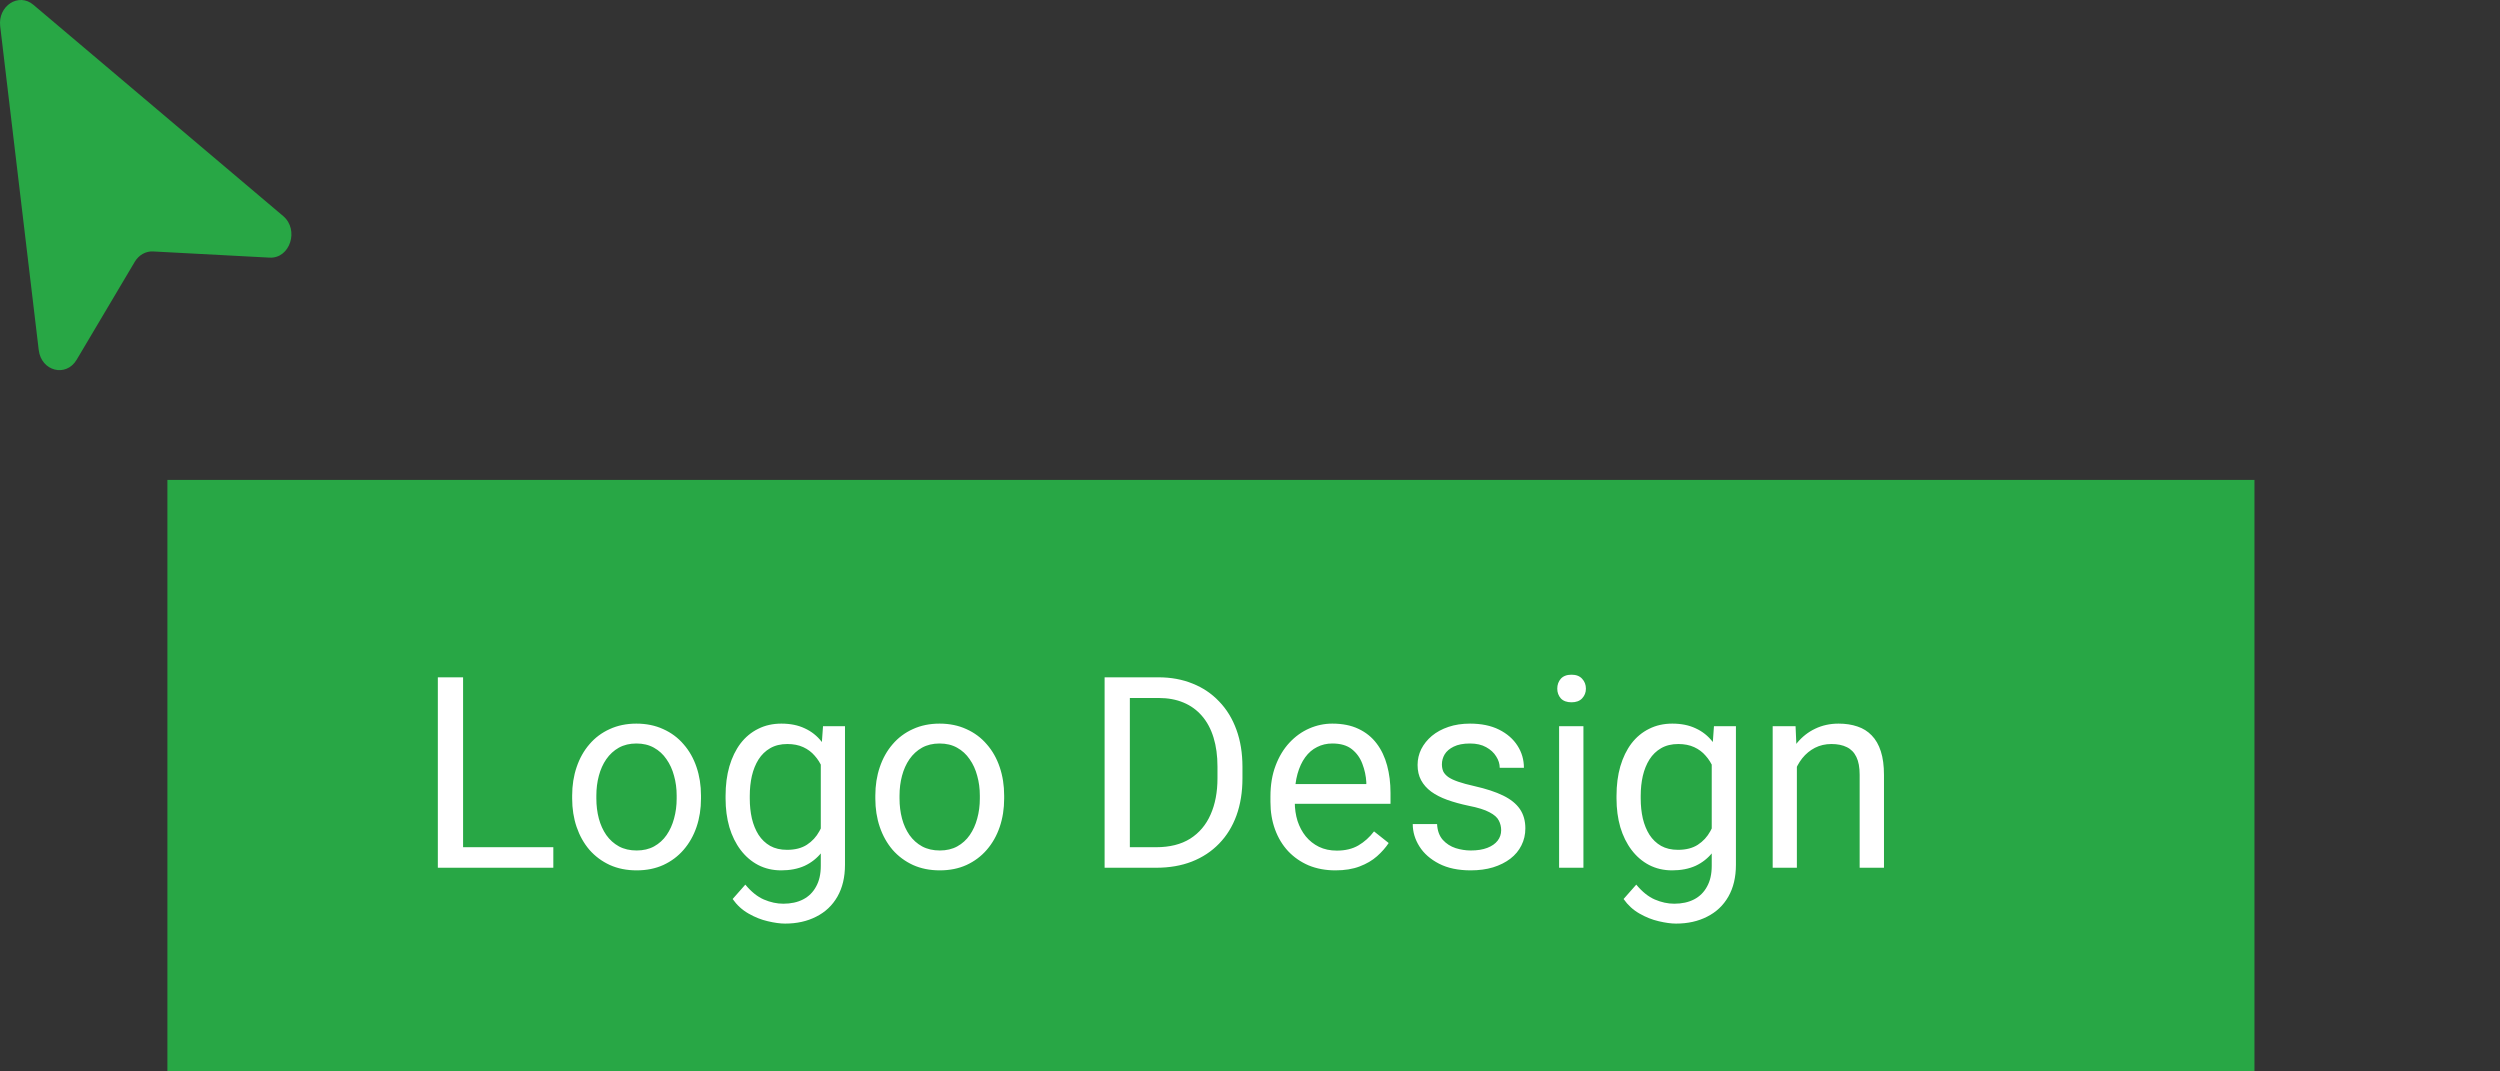 <svg width="896" height="384" viewBox="0 0 896 384" fill="none" xmlns="http://www.w3.org/2000/svg">
<rect x="0" y="0" width="896" height="384" fill="#333333" stroke="none"/>
<rect width="748" height="212" transform="translate(60 172)" fill="#28A745"/>
<path d="M198.312 303.641V311H164.188V303.641H198.312ZM165.969 242.75V311H156.922V242.75H165.969ZM205.062 286.203V285.125C205.062 281.469 205.594 278.078 206.656 274.953C207.719 271.797 209.25 269.062 211.25 266.75C213.25 264.406 215.672 262.594 218.516 261.312C221.359 260 224.547 259.344 228.078 259.344C231.641 259.344 234.844 260 237.688 261.312C240.562 262.594 243 264.406 245 266.75C247.031 269.062 248.578 271.797 249.641 274.953C250.703 278.078 251.234 281.469 251.234 285.125V286.203C251.234 289.859 250.703 293.25 249.641 296.375C248.578 299.5 247.031 302.234 245 304.578C243 306.891 240.578 308.703 237.734 310.016C234.922 311.297 231.734 311.938 228.172 311.938C224.609 311.938 221.406 311.297 218.562 310.016C215.719 308.703 213.281 306.891 211.25 304.578C209.25 302.234 207.719 299.5 206.656 296.375C205.594 293.25 205.062 289.859 205.062 286.203ZM213.734 285.125V286.203C213.734 288.734 214.031 291.125 214.625 293.375C215.219 295.594 216.109 297.562 217.297 299.281C218.516 301 220.031 302.359 221.844 303.359C223.656 304.328 225.766 304.812 228.172 304.812C230.547 304.812 232.625 304.328 234.406 303.359C236.219 302.359 237.719 301 238.906 299.281C240.094 297.562 240.984 295.594 241.578 293.375C242.203 291.125 242.516 288.734 242.516 286.203V285.125C242.516 282.625 242.203 280.266 241.578 278.047C240.984 275.797 240.078 273.812 238.859 272.094C237.672 270.344 236.172 268.969 234.359 267.969C232.578 266.969 230.484 266.469 228.078 266.469C225.703 266.469 223.609 266.969 221.797 267.969C220.016 268.969 218.516 270.344 217.297 272.094C216.109 273.812 215.219 275.797 214.625 278.047C214.031 280.266 213.734 282.625 213.734 285.125ZM294.969 260.281H302.844V309.922C302.844 314.391 301.938 318.203 300.125 321.359C298.312 324.516 295.781 326.906 292.531 328.531C289.312 330.188 285.594 331.016 281.375 331.016C279.625 331.016 277.562 330.734 275.188 330.172C272.844 329.641 270.531 328.719 268.25 327.406C266 326.125 264.109 324.391 262.578 322.203L267.125 317.047C269.25 319.609 271.469 321.391 273.781 322.391C276.125 323.391 278.438 323.891 280.719 323.891C283.469 323.891 285.844 323.375 287.844 322.344C289.844 321.312 291.391 319.781 292.484 317.75C293.609 315.75 294.172 313.281 294.172 310.344V271.438L294.969 260.281ZM260.047 286.203V285.219C260.047 281.344 260.5 277.828 261.406 274.672C262.344 271.484 263.672 268.75 265.391 266.469C267.141 264.188 269.25 262.438 271.719 261.219C274.188 259.969 276.969 259.344 280.062 259.344C283.25 259.344 286.031 259.906 288.406 261.031C290.812 262.125 292.844 263.734 294.5 265.859C296.188 267.953 297.516 270.484 298.484 273.453C299.453 276.422 300.125 279.781 300.5 283.531V287.844C300.156 291.562 299.484 294.906 298.484 297.875C297.516 300.844 296.188 303.375 294.5 305.469C292.844 307.562 290.812 309.172 288.406 310.297C286 311.391 283.188 311.938 279.969 311.938C276.938 311.938 274.188 311.297 271.719 310.016C269.281 308.734 267.188 306.938 265.438 304.625C263.688 302.312 262.344 299.594 261.406 296.469C260.5 293.312 260.047 289.891 260.047 286.203ZM268.719 285.219V286.203C268.719 288.734 268.969 291.109 269.469 293.328C270 295.547 270.797 297.5 271.859 299.188C272.953 300.875 274.344 302.203 276.031 303.172C277.719 304.109 279.734 304.578 282.078 304.578C284.953 304.578 287.328 303.969 289.203 302.75C291.078 301.531 292.562 299.922 293.656 297.922C294.781 295.922 295.656 293.75 296.281 291.406V280.109C295.938 278.391 295.406 276.734 294.688 275.141C294 273.516 293.094 272.078 291.969 270.828C290.875 269.547 289.516 268.531 287.891 267.781C286.266 267.031 284.359 266.656 282.172 266.656C279.797 266.656 277.75 267.156 276.031 268.156C274.344 269.125 272.953 270.469 271.859 272.188C270.797 273.875 270 275.844 269.469 278.094C268.969 280.312 268.719 282.688 268.719 285.219ZM313.719 286.203V285.125C313.719 281.469 314.25 278.078 315.312 274.953C316.375 271.797 317.906 269.062 319.906 266.75C321.906 264.406 324.328 262.594 327.172 261.312C330.016 260 333.203 259.344 336.734 259.344C340.297 259.344 343.5 260 346.344 261.312C349.219 262.594 351.656 264.406 353.656 266.75C355.688 269.062 357.234 271.797 358.297 274.953C359.359 278.078 359.891 281.469 359.891 285.125V286.203C359.891 289.859 359.359 293.25 358.297 296.375C357.234 299.5 355.688 302.234 353.656 304.578C351.656 306.891 349.234 308.703 346.391 310.016C343.578 311.297 340.391 311.938 336.828 311.938C333.266 311.938 330.062 311.297 327.219 310.016C324.375 308.703 321.938 306.891 319.906 304.578C317.906 302.234 316.375 299.5 315.312 296.375C314.25 293.25 313.719 289.859 313.719 286.203ZM322.391 285.125V286.203C322.391 288.734 322.688 291.125 323.281 293.375C323.875 295.594 324.766 297.562 325.953 299.281C327.172 301 328.688 302.359 330.5 303.359C332.312 304.328 334.422 304.812 336.828 304.812C339.203 304.812 341.281 304.328 343.062 303.359C344.875 302.359 346.375 301 347.562 299.281C348.75 297.562 349.641 295.594 350.234 293.375C350.859 291.125 351.172 288.734 351.172 286.203V285.125C351.172 282.625 350.859 280.266 350.234 278.047C349.641 275.797 348.734 273.812 347.516 272.094C346.328 270.344 344.828 268.969 343.016 267.969C341.234 266.969 339.141 266.469 336.734 266.469C334.359 266.469 332.266 266.969 330.453 267.969C328.672 268.969 327.172 270.344 325.953 272.094C324.766 273.812 323.875 275.797 323.281 278.047C322.688 280.266 322.391 282.625 322.391 285.125ZM414.359 311H400.109L400.203 303.641H414.359C419.234 303.641 423.297 302.625 426.547 300.594C429.797 298.531 432.234 295.656 433.859 291.969C435.516 288.25 436.344 283.906 436.344 278.938V274.766C436.344 270.859 435.875 267.391 434.938 264.359C434 261.297 432.625 258.719 430.812 256.625C429 254.5 426.781 252.891 424.156 251.797C421.562 250.703 418.578 250.156 415.203 250.156H399.828V242.75H415.203C419.672 242.75 423.75 243.5 427.438 245C431.125 246.469 434.297 248.609 436.953 251.422C439.641 254.203 441.703 257.578 443.141 261.547C444.578 265.484 445.297 269.922 445.297 274.859V278.938C445.297 283.875 444.578 288.328 443.141 292.297C441.703 296.234 439.625 299.594 436.906 302.375C434.219 305.156 430.969 307.297 427.156 308.797C423.375 310.266 419.109 311 414.359 311ZM404.938 242.75V311H395.891V242.75H404.938ZM478.625 311.938C475.094 311.938 471.891 311.344 469.016 310.156C466.172 308.938 463.719 307.234 461.656 305.047C459.625 302.859 458.062 300.266 456.969 297.266C455.875 294.266 455.328 290.984 455.328 287.422V285.453C455.328 281.328 455.938 277.656 457.156 274.438C458.375 271.188 460.031 268.438 462.125 266.188C464.219 263.938 466.594 262.234 469.25 261.078C471.906 259.922 474.656 259.344 477.5 259.344C481.125 259.344 484.25 259.969 486.875 261.219C489.531 262.469 491.703 264.219 493.391 266.469C495.078 268.688 496.328 271.312 497.141 274.344C497.953 277.344 498.359 280.625 498.359 284.188V288.078H460.484V281H489.688V280.344C489.562 278.094 489.094 275.906 488.281 273.781C487.5 271.656 486.25 269.906 484.531 268.531C482.812 267.156 480.469 266.469 477.5 266.469C475.531 266.469 473.719 266.891 472.062 267.734C470.406 268.547 468.984 269.766 467.797 271.391C466.609 273.016 465.688 275 465.031 277.344C464.375 279.688 464.047 282.391 464.047 285.453V287.422C464.047 289.828 464.375 292.094 465.031 294.219C465.719 296.312 466.703 298.156 467.984 299.75C469.297 301.344 470.875 302.594 472.719 303.5C474.594 304.406 476.719 304.859 479.094 304.859C482.156 304.859 484.75 304.234 486.875 302.984C489 301.734 490.859 300.062 492.453 297.969L497.703 302.141C496.609 303.797 495.219 305.375 493.531 306.875C491.844 308.375 489.766 309.594 487.297 310.531C484.859 311.469 481.969 311.938 478.625 311.938ZM538.016 297.547C538.016 296.297 537.734 295.141 537.172 294.078C536.641 292.984 535.531 292 533.844 291.125C532.188 290.219 529.688 289.438 526.344 288.781C523.531 288.188 520.984 287.484 518.703 286.672C516.453 285.859 514.531 284.875 512.938 283.719C511.375 282.562 510.172 281.203 509.328 279.641C508.484 278.078 508.062 276.25 508.062 274.156C508.062 272.156 508.5 270.266 509.375 268.484C510.281 266.703 511.547 265.125 513.172 263.75C514.828 262.375 516.812 261.297 519.125 260.516C521.438 259.734 524.016 259.344 526.859 259.344C530.922 259.344 534.391 260.062 537.266 261.5C540.141 262.938 542.344 264.859 543.875 267.266C545.406 269.641 546.172 272.281 546.172 275.188H537.5C537.5 273.781 537.078 272.422 536.234 271.109C535.422 269.766 534.219 268.656 532.625 267.781C531.062 266.906 529.141 266.469 526.859 266.469C524.453 266.469 522.5 266.844 521 267.594C519.531 268.312 518.453 269.234 517.766 270.359C517.109 271.484 516.781 272.672 516.781 273.922C516.781 274.859 516.938 275.703 517.25 276.453C517.594 277.172 518.188 277.844 519.031 278.469C519.875 279.062 521.062 279.625 522.594 280.156C524.125 280.688 526.078 281.219 528.453 281.75C532.609 282.688 536.031 283.812 538.719 285.125C541.406 286.438 543.406 288.047 544.719 289.953C546.031 291.859 546.688 294.172 546.688 296.891C546.688 299.109 546.219 301.141 545.281 302.984C544.375 304.828 543.047 306.422 541.297 307.766C539.578 309.078 537.516 310.109 535.109 310.859C532.734 311.578 530.062 311.938 527.094 311.938C522.625 311.938 518.844 311.141 515.75 309.547C512.656 307.953 510.312 305.891 508.719 303.359C507.125 300.828 506.328 298.156 506.328 295.344H515.047C515.172 297.719 515.859 299.609 517.109 301.016C518.359 302.391 519.891 303.375 521.703 303.969C523.516 304.531 525.312 304.812 527.094 304.812C529.469 304.812 531.453 304.5 533.047 303.875C534.672 303.25 535.906 302.391 536.75 301.297C537.594 300.203 538.016 298.953 538.016 297.547ZM567.5 260.281V311H558.781V260.281H567.5ZM558.125 246.828C558.125 245.422 558.547 244.234 559.391 243.266C560.266 242.297 561.547 241.812 563.234 241.812C564.891 241.812 566.156 242.297 567.031 243.266C567.938 244.234 568.391 245.422 568.391 246.828C568.391 248.172 567.938 249.328 567.031 250.297C566.156 251.234 564.891 251.703 563.234 251.703C561.547 251.703 560.266 251.234 559.391 250.297C558.547 249.328 558.125 248.172 558.125 246.828ZM614.281 260.281H622.156V309.922C622.156 314.391 621.25 318.203 619.438 321.359C617.625 324.516 615.094 326.906 611.844 328.531C608.625 330.188 604.906 331.016 600.688 331.016C598.938 331.016 596.875 330.734 594.5 330.172C592.156 329.641 589.844 328.719 587.562 327.406C585.312 326.125 583.422 324.391 581.891 322.203L586.438 317.047C588.562 319.609 590.781 321.391 593.094 322.391C595.438 323.391 597.75 323.891 600.031 323.891C602.781 323.891 605.156 323.375 607.156 322.344C609.156 321.312 610.703 319.781 611.797 317.75C612.922 315.75 613.484 313.281 613.484 310.344V271.438L614.281 260.281ZM579.359 286.203V285.219C579.359 281.344 579.812 277.828 580.719 274.672C581.656 271.484 582.984 268.75 584.703 266.469C586.453 264.188 588.562 262.438 591.031 261.219C593.5 259.969 596.281 259.344 599.375 259.344C602.562 259.344 605.344 259.906 607.719 261.031C610.125 262.125 612.156 263.734 613.812 265.859C615.5 267.953 616.828 270.484 617.797 273.453C618.766 276.422 619.438 279.781 619.812 283.531V287.844C619.469 291.562 618.797 294.906 617.797 297.875C616.828 300.844 615.5 303.375 613.812 305.469C612.156 307.562 610.125 309.172 607.719 310.297C605.312 311.391 602.5 311.938 599.281 311.938C596.25 311.938 593.5 311.297 591.031 310.016C588.594 308.734 586.5 306.938 584.75 304.625C583 302.312 581.656 299.594 580.719 296.469C579.812 293.312 579.359 289.891 579.359 286.203ZM588.031 285.219V286.203C588.031 288.734 588.281 291.109 588.781 293.328C589.312 295.547 590.109 297.5 591.172 299.188C592.266 300.875 593.656 302.203 595.344 303.172C597.031 304.109 599.047 304.578 601.391 304.578C604.266 304.578 606.641 303.969 608.516 302.75C610.391 301.531 611.875 299.922 612.969 297.922C614.094 295.922 614.969 293.75 615.594 291.406V280.109C615.25 278.391 614.719 276.734 614 275.141C613.312 273.516 612.406 272.078 611.281 270.828C610.188 269.547 608.828 268.531 607.203 267.781C605.578 267.031 603.672 266.656 601.484 266.656C599.109 266.656 597.062 267.156 595.344 268.156C593.656 269.125 592.266 270.469 591.172 272.188C590.109 273.875 589.312 275.844 588.781 278.094C588.281 280.312 588.031 282.688 588.031 285.219ZM644 271.109V311H635.328V260.281H643.531L644 271.109ZM641.938 283.719L638.328 283.578C638.359 280.109 638.875 276.906 639.875 273.969C640.875 271 642.281 268.422 644.094 266.234C645.906 264.047 648.062 262.359 650.562 261.172C653.094 259.953 655.891 259.344 658.953 259.344C661.453 259.344 663.703 259.688 665.703 260.375C667.703 261.031 669.406 262.094 670.812 263.562C672.25 265.031 673.344 266.938 674.094 269.281C674.844 271.594 675.219 274.422 675.219 277.766V311H666.5V277.672C666.5 275.016 666.109 272.891 665.328 271.297C664.547 269.672 663.406 268.5 661.906 267.781C660.406 267.031 658.562 266.656 656.375 266.656C654.219 266.656 652.25 267.109 650.469 268.016C648.719 268.922 647.203 270.172 645.922 271.766C644.672 273.359 643.688 275.188 642.969 277.25C642.281 279.281 641.938 281.438 641.938 283.719Z" fill="white"/>
<path d="M13.878 125.439L0.069 9.418C-0.801 2.103 6.681 -2.749 11.955 1.711L101.483 77.426C107.313 82.356 103.937 92.722 96.627 92.334L54.863 90.119C52.24 89.98 49.746 91.391 48.297 93.832L27.474 128.927C23.674 135.33 14.784 133.049 13.878 125.439Z" fill="#28A745"/>
</svg>
